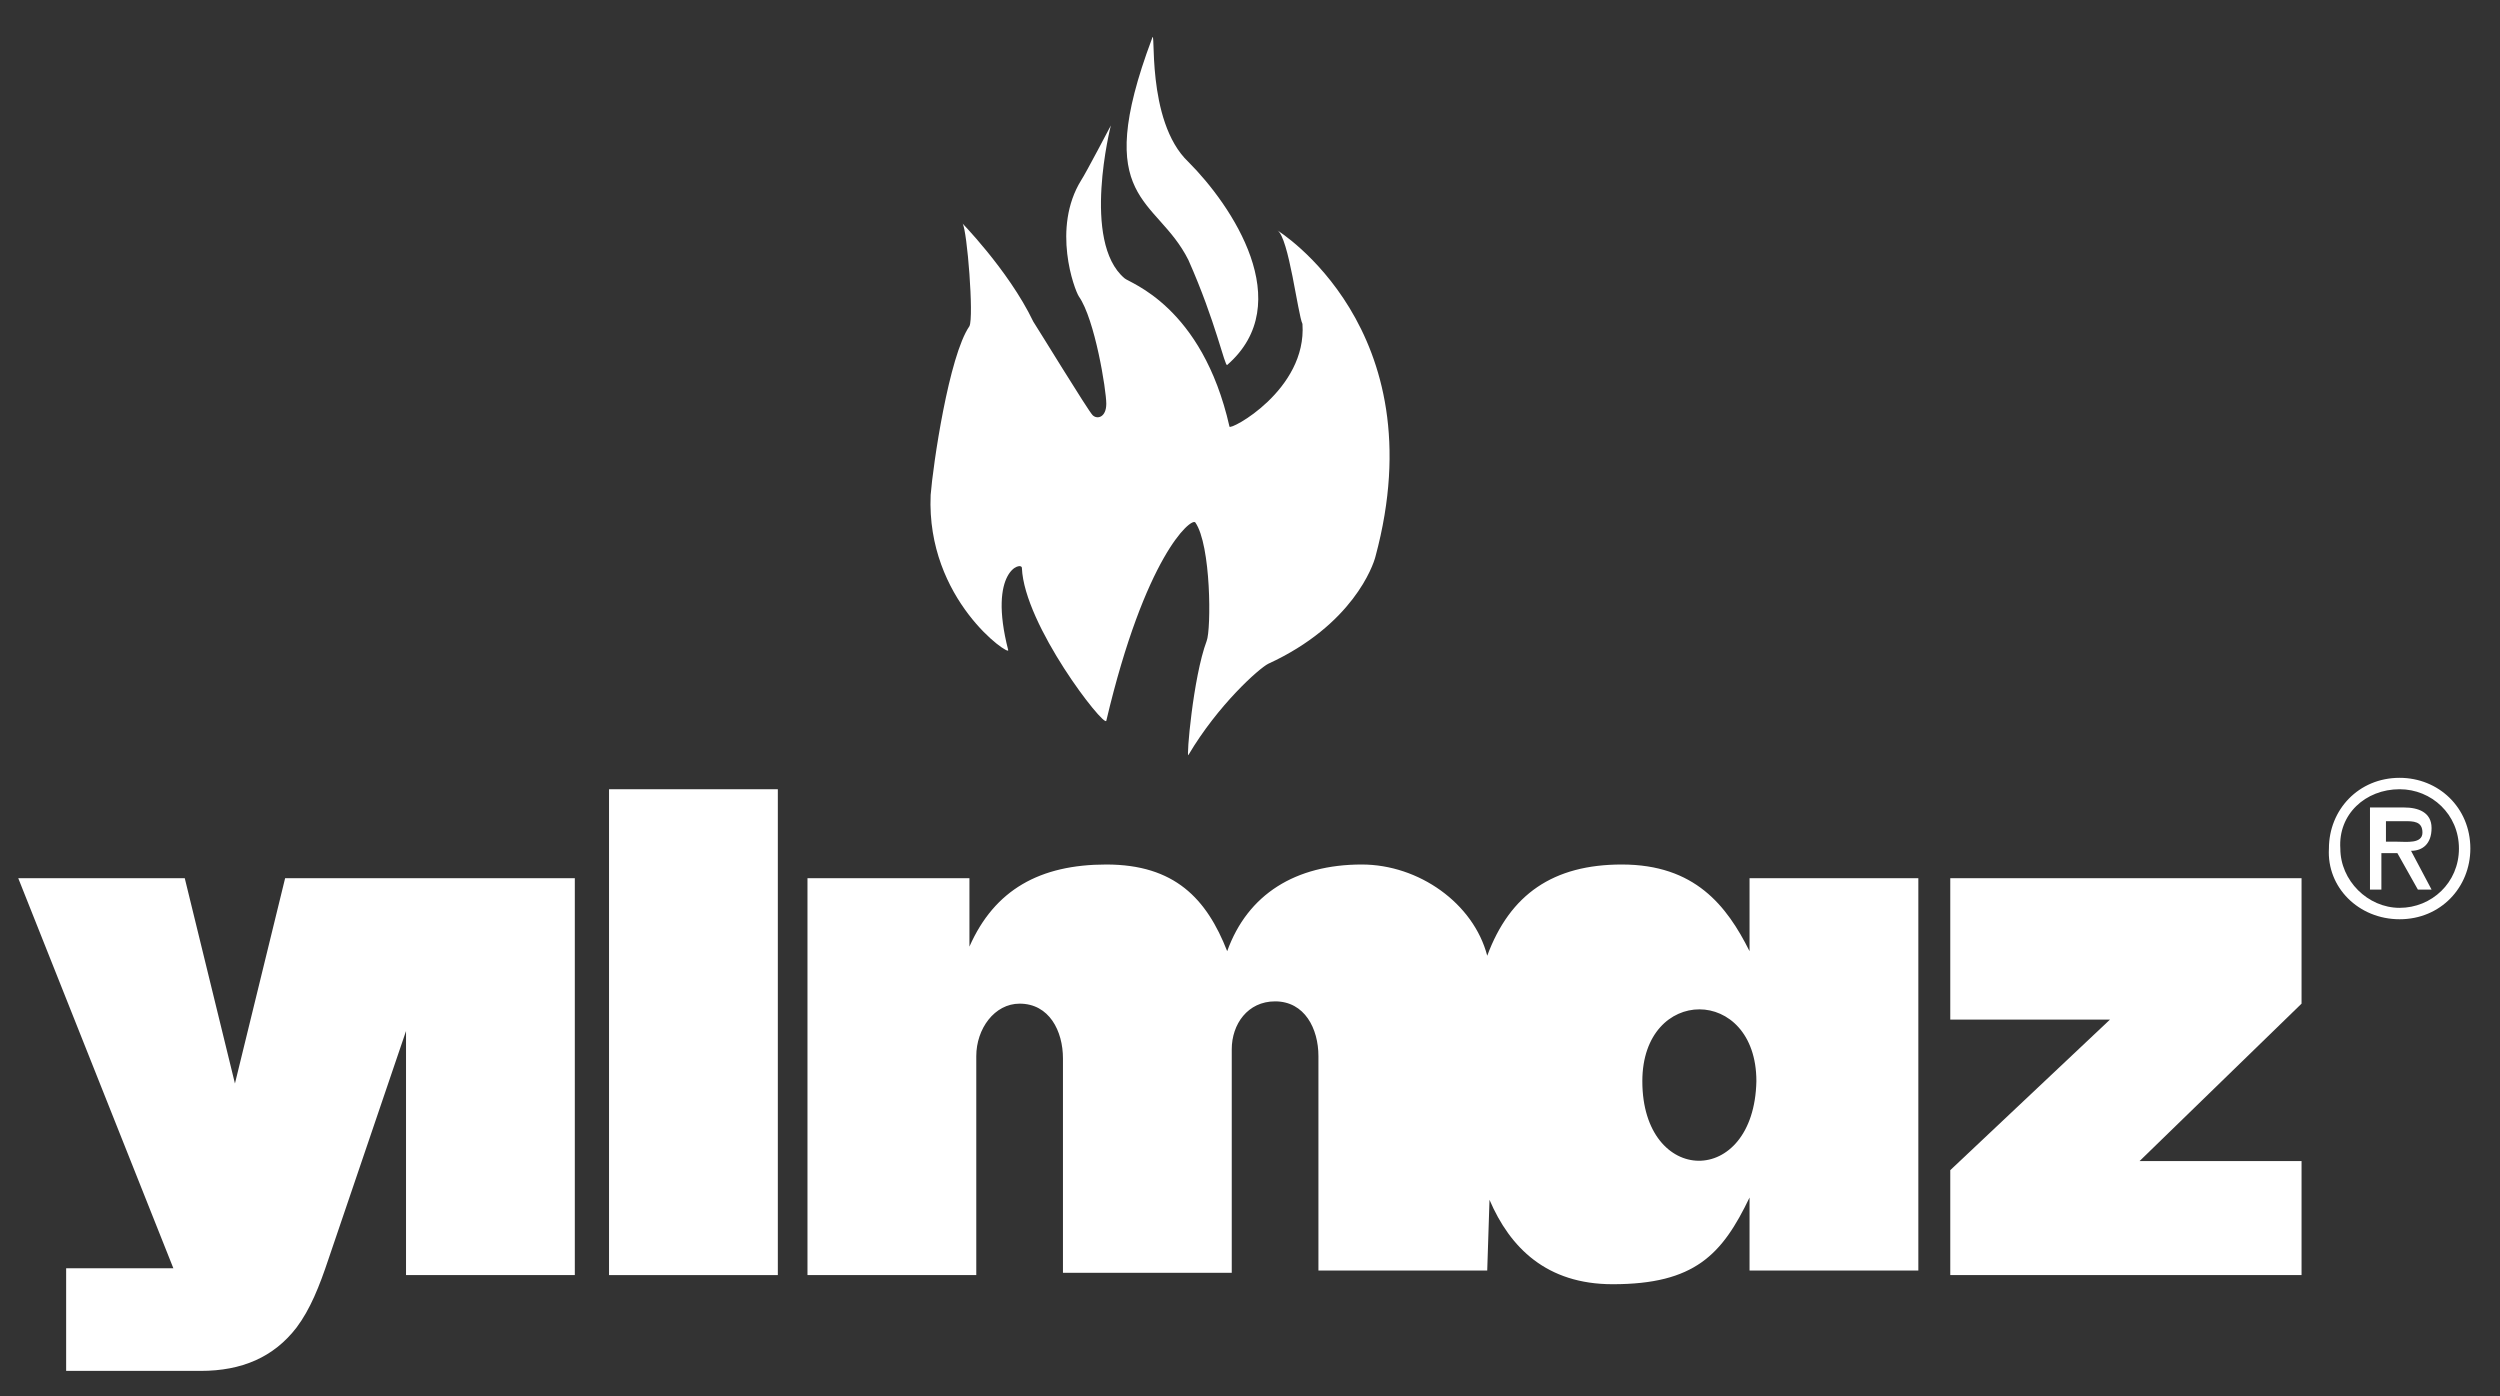 <?xml version="1.0" encoding="utf-8"?>
<!-- Generator: Adobe Illustrator 23.1.0, SVG Export Plug-In . SVG Version: 6.00 Build 0)  -->
<svg version="1.1" id="katman_1" xmlns="http://www.w3.org/2000/svg" xmlns:xlink="http://www.w3.org/1999/xlink" x="0px" y="0px"
	 viewBox="0 0 109.6 61.2" style="enable-background:new 0 0 109.6 61.2;" xml:space="preserve">
<rect x="0" y="0" width="109.6" height="61.2" fill="#333333" stroke="none"/>
<style type="text/css">
	.st0{fill:#FFFFFF;}
	.st1{fill-rule:evenodd;clip-rule:evenodd;fill:#FFFFFF;}
</style>
<g>
	<g>
		<rect x="26.7" y="34.6" class="st0" width="7.4" height="21.3"/>
	</g>
	<g>
		<polygon class="st0" points="85.5,38.5 85.5,44.7 92.5,44.7 85.5,51.3 85.5,55.9 100.9,55.9 100.9,50.9 93.8,50.9 100.9,44 
			100.9,38.5 		"/>
	</g>
	<g>
		<path class="st1" d="M17.8,45.2v10.7h7.4V38.5h-5.3h-7.4l-2.2,9l-2.2-9H0.8l6.8,17.1H2.9v4.5h5.9c1.8,0,3.2-0.6,4.2-1.9
			c0.6-0.8,1-1.8,1.4-3L17.8,45.2z"/>
	</g>
	<g>
		<path class="st1" d="M65.2,41.9c-0.6-2.3-3-4-5.5-4c-2.9,0-5,1.3-5.9,3.8c-0.9-2.3-2.3-3.8-5.3-3.8c-2.9,0-4.9,1.1-6,3.6v-3h-7.1
			v17.4h7.4v-9.6c0-1.2,0.8-2.3,1.9-2.3c1.3,0,1.9,1.2,1.9,2.4v9.4H54V46c0-1.1,0.7-2.1,1.9-2.1c1.3,0,1.9,1.2,1.9,2.4v9.4h7.4
			l0.1-3.1c0.9,2.1,2.5,3.7,5.4,3.7c3.6,0,4.8-1.3,6-3.8v3.2h7.4V38.5h-7.4v3.2c-1-2-2.4-3.8-5.6-3.8C68.1,37.9,66.2,39.2,65.2,41.9
			 M72,47.4c0-4.2,5-4.2,5,0C76.9,52.1,72,52,72,47.4"/>
	</g>
	<g>
		<path class="st1" d="M105.2,40.3c1.8,0,3.1-1.4,3.1-3.1c0-1.8-1.4-3.1-3.1-3.1c-1.8,0-3.1,1.4-3.1,3.1
			C102,38.9,103.4,40.3,105.2,40.3 M105.2,34.6c1.4,0,2.6,1.1,2.6,2.6s-1.2,2.6-2.6,2.6s-2.6-1.2-2.6-2.6
			C102.5,35.7,103.7,34.6,105.2,34.6 M105.7,37.3c0.5,0,0.9-0.3,0.9-1s-0.6-0.9-1.2-0.9h-1.5V39h0.5v-1.6h0.7L106,39h0.6L105.7,37.3
			z M105.4,36c0.4,0,0.8,0,0.8,0.5s-0.7,0.4-1.1,0.4h-0.5V36H105.4z"/>
	</g>
	<g>
		<path class="st1" d="M56,10.1c0,0,7,4.3,4.3,14.3c-0.1,0.4-1,3-4.7,4.7c-0.4,0.2-2.2,1.8-3.5,4c-0.1,0.2,0.2-3.4,0.8-5
			c0.2-0.5,0.2-4.2-0.5-5.2c-0.2-0.2-2.2,1.5-3.9,8.7c-0.1,0.3-3.6-4.2-3.7-6.7c0-0.3-1.5,0.1-0.6,3.6c0.1,0.3-3.6-2.2-3.4-6.8
			c0.1-1.3,0.8-6.1,1.7-7.4c0.2-0.4-0.1-4.2-0.3-4.5c-0.2-0.2,2,2,3.1,4.3c0.2,0.3,2.4,3.9,2.6,4.1c0.2,0.2,0.6,0.1,0.6-0.5
			S48,14,47.3,13c-0.2-0.3-1.2-3,0.1-5.1c0.2-0.3,1.3-2.4,1.3-2.4s-1.3,5.1,0.6,6.7c0.2,0.2,3.4,1.2,4.6,6.5c0,0.2,3.4-1.6,3.2-4.5
			C56.9,13.8,56.5,10.4,56,10.1 M50.5,1.7c0.2-0.7-0.3,3.6,1.6,5.4C54,9,56.9,13.3,53.8,16c-0.1,0.1-0.5-1.9-1.7-4.6
			C50.7,8.6,47.8,8.9,50.5,1.7"/>
	</g>
</g>
</svg>
